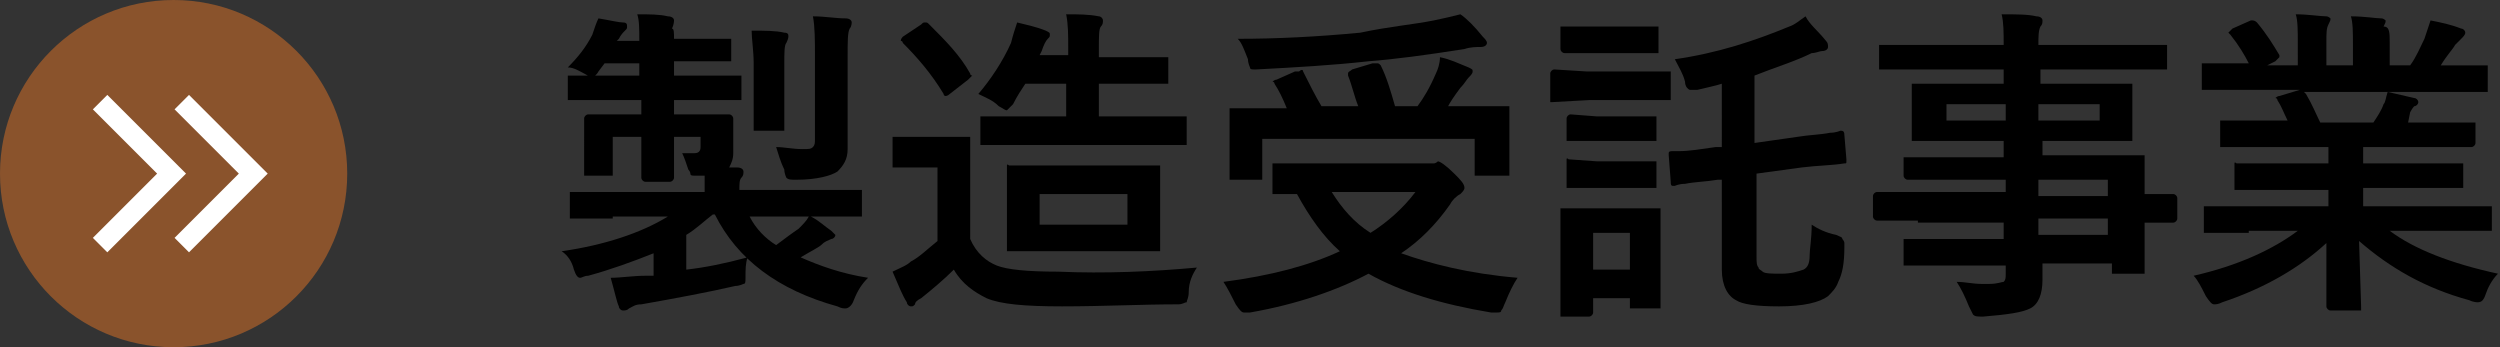<?xml version="1.0" encoding="utf-8"?>
<!-- Generator: Adobe Illustrator 24.0.1, SVG Export Plug-In . SVG Version: 6.00 Build 0)  -->
<svg version="1.1" id="レイヤー_1" xmlns="http://www.w3.org/2000/svg" xmlns:xlink="http://www.w3.org/1999/xlink" x="0px"
	 y="0px" viewBox="0 0 122.4 17" style="enable-background:new 0 0 122.4 17;" xml:space="preserve">
<rect x="0" y="0" width="122.4" height="17" fill="#333333" stroke="none"/>
<style type="text/css">
	.st0{fill:#8A532C;}
	.st1{fill:none;stroke:#FFFFFF;stroke-miterlimit:10;}
</style>
<g>
	<path d="M30,10.7l-2,0c-0.1,0-0.1,0-0.1,0c0,0,0-0.1,0-0.1V9.5c0-0.1,0-0.1,0-0.1s0.1,0,0.1,0l2,0h4.5c0-0.2,0-0.4,0-0.8h-0.3H34
		c-0.1,0-0.2,0-0.2-0.1c0,0,0-0.1-0.1-0.2c-0.1-0.3-0.2-0.6-0.3-0.8c0.2,0,0.4,0,0.6,0c0.2,0,0.3-0.1,0.3-0.3V6.7H33v0l0,2
		c0,0.1-0.1,0.2-0.2,0.2h-1.2c-0.1,0-0.2-0.1-0.2-0.2l0-2v0h-1.4v0.9l0,0.8c0,0.1,0,0.1,0,0.2c0,0-0.1,0-0.1,0h-1.1
		c-0.1,0-0.1,0-0.2,0c0,0,0-0.1,0-0.1l0-0.9V6.7l0-0.9c0-0.1,0.1-0.2,0.2-0.2l1.9,0h0.7V4.9h-1.3l-2.1,0c-0.1,0-0.1,0-0.2,0
		c0,0,0-0.1,0-0.2V3.9c0-0.1,0-0.2,0-0.2c0,0,0.1,0,0.1,0l2.1,0h1.3V3.1h-1.7l-0.3,0.4c-0.1,0.2-0.3,0.3-0.3,0.3
		c-0.1,0-0.2-0.1-0.4-0.2c-0.2-0.1-0.5-0.3-0.8-0.3c0.5-0.5,0.9-1,1.2-1.6c0.1-0.3,0.2-0.6,0.3-0.8c0.6,0.1,1,0.2,1.2,0.2
		c0.2,0,0.2,0.1,0.2,0.2c0,0.1,0,0.1-0.1,0.2c-0.1,0.1-0.2,0.2-0.3,0.4l-0.1,0.1h1.1c0-0.6,0-1-0.1-1.3c0.6,0,1.1,0,1.5,0.1
		c0.2,0,0.3,0.1,0.3,0.2c0,0,0,0.2-0.1,0.4C33,1.4,33,1.6,33,1.9h0.8l1.9,0c0.1,0,0.1,0,0.1,0c0,0,0,0.1,0,0.2v0.8
		c0,0.1,0,0.1,0,0.1c0,0-0.1,0-0.1,0l-1.9,0H33v0.7h1.1l2,0c0.1,0,0.1,0,0.2,0c0,0,0,0.1,0,0.2v0.8c0,0.1,0,0.2,0,0.2
		c0,0-0.1,0-0.1,0l-2,0H33v0.7h0.8l1.9,0c0.1,0,0.2,0.1,0.2,0.2l0,0.6v1.1c0,0.3-0.1,0.5-0.2,0.7l0.4,0c0.2,0,0.3,0.1,0.3,0.2
		c0,0.1,0,0.2-0.1,0.3c-0.1,0.1-0.1,0.3-0.1,0.6H40l2,0c0.1,0,0.1,0,0.2,0c0,0,0,0.1,0,0.1v1.1c0,0.1,0,0.1,0,0.1c0,0-0.1,0-0.2,0
		l-2,0h-0.3c0.4,0.2,0.7,0.5,1,0.7c0.1,0.1,0.2,0.2,0.2,0.2c0,0.1-0.1,0.2-0.2,0.2c-0.2,0.1-0.3,0.1-0.5,0.3c-0.1,0.1-0.5,0.3-1,0.6
		c0.9,0.4,2,0.8,3.3,1c-0.3,0.3-0.5,0.6-0.7,1.1c-0.1,0.3-0.3,0.4-0.4,0.4c-0.1,0-0.2,0-0.4-0.1c-2.9-0.8-4.9-2.3-6-4.5h-0.1
		c-0.4,0.3-0.8,0.7-1.3,1v1.7c0.9-0.1,1.9-0.3,3-0.6c-0.1,0.3-0.1,0.6-0.1,1c0,0.2,0,0.3-0.1,0.3c0,0-0.2,0.1-0.4,0.1
		c-1.3,0.3-2.9,0.6-4.6,0.9c-0.3,0-0.4,0.1-0.6,0.2c-0.1,0.1-0.2,0.1-0.3,0.1c-0.1,0-0.2-0.1-0.2-0.2c-0.1-0.2-0.2-0.7-0.4-1.4
		c0.5,0,1.1-0.1,1.7-0.1l0.4,0v-1.1c-1,0.4-2.1,0.8-3.2,1.1c-0.2,0-0.3,0.1-0.4,0.1c-0.1,0-0.2-0.1-0.3-0.4
		c-0.1-0.4-0.3-0.7-0.6-0.9c2.1-0.3,3.9-0.9,5.2-1.7H30z M38,12c0.4-0.3,0.8-0.6,1.1-0.8c0.2-0.2,0.4-0.4,0.5-0.6h-2.9
		C37,11.2,37.5,11.7,38,12z M36.8,1.5c0.6,0,1.2,0,1.6,0.1c0.2,0,0.2,0.1,0.2,0.2c0,0,0,0.1-0.1,0.3c-0.1,0.1-0.1,0.5-0.1,1v1.6
		l0,1.5c0,0.1,0,0.1,0,0.2c0,0-0.1,0-0.1,0H37c-0.1,0-0.1,0-0.1,0c0,0,0-0.1,0-0.2l0-1.5V3.1C36.9,2.5,36.8,1.9,36.8,1.5z M38,7.2
		c0.4,0,0.8,0.1,1.3,0.1c0.3,0,0.4,0,0.5-0.1c0.1-0.1,0.1-0.2,0.1-0.4v-4c0-0.8,0-1.5-0.1-2c0.6,0,1.1,0.1,1.6,0.1
		c0.2,0,0.3,0.1,0.3,0.2c0,0,0,0.2-0.1,0.3c-0.1,0.2-0.1,0.6-0.1,1.4v3.1l0,1.4c0,0.5-0.2,0.8-0.5,1.1c-0.3,0.2-1,0.4-2,0.4
		c-0.3,0-0.4,0-0.5-0.1c0,0-0.1-0.2-0.1-0.4C38.2,7.9,38.1,7.5,38,7.2z"/>
	<path d="M58.6,13.1c-0.2,0.3-0.4,0.7-0.4,1.2c0,0.3-0.1,0.4-0.1,0.5c-0.1,0-0.2,0.1-0.4,0.1C55.9,14.9,54,15,52,15
		c-1.8,0-3-0.1-3.7-0.4c-0.6-0.3-1.2-0.7-1.6-1.4c-0.5,0.5-1.1,1-1.6,1.4c-0.2,0.1-0.3,0.2-0.3,0.3c-0.1,0.1-0.1,0.1-0.2,0.1
		s-0.2-0.1-0.2-0.2c-0.2-0.3-0.4-0.8-0.7-1.5c0.4-0.2,0.7-0.3,0.9-0.5c0.4-0.2,0.8-0.6,1.3-1V8.2h-0.8l-1.2,0c-0.1,0-0.1,0-0.2,0
		c0,0,0-0.1,0-0.2V6.8c0-0.1,0-0.1,0-0.1c0,0,0.1,0,0.2,0l1.2,0h1l1.2,0c0.1,0,0.1,0,0.2,0c0,0,0,0.1,0,0.1l0,1.5v3.4
		c0.3,0.7,0.8,1.1,1.3,1.3c0.5,0.2,1.5,0.3,3,0.3C54.1,13.4,56.4,13.3,58.6,13.1z M45.5,1.2c0.8,0.8,1.5,1.5,2,2.4
		c0,0.1,0.1,0.1,0.1,0.1c0,0-0.1,0.1-0.2,0.2l-0.9,0.7c-0.1,0.1-0.2,0.1-0.2,0.1c0,0-0.1,0-0.1-0.1c-0.6-1-1.3-1.8-2-2.5
		c0-0.1-0.1-0.1-0.1-0.1c0,0,0-0.1,0.1-0.2l0.9-0.6c0.1-0.1,0.1-0.1,0.2-0.1C45.4,1.1,45.4,1.1,45.5,1.2z M50.4,7.1l-2.2,0
		c-0.1,0-0.1,0-0.2,0c0,0,0-0.1,0-0.1V5.8c0-0.1,0-0.1,0-0.1c0,0,0.1,0,0.2,0l2.2,0h1.8V4.1h-2c-0.2,0.3-0.4,0.6-0.6,1
		c-0.2,0.2-0.3,0.3-0.3,0.3c-0.1,0-0.2-0.1-0.4-0.2c-0.3-0.3-0.6-0.4-1-0.6c0.6-0.7,1.2-1.6,1.6-2.5c0.1-0.4,0.2-0.7,0.3-1
		c0.4,0.1,0.9,0.2,1.4,0.4c0.2,0.1,0.2,0.1,0.2,0.2c0,0.1,0,0.1-0.1,0.2C51.2,2,51.1,2.2,51,2.5l-0.1,0.2h1.4V2.4
		c0-0.7,0-1.2-0.1-1.7c0.6,0,1.1,0,1.6,0.1C53.9,0.8,54,0.9,54,1c0,0.1,0,0.2-0.1,0.3c-0.1,0.1-0.1,0.5-0.1,1.1v0.4h1.3l2,0
		c0.1,0,0.1,0,0.1,0c0,0,0,0.1,0,0.1V4c0,0.1,0,0.1,0,0.1s-0.1,0-0.1,0l-2,0h-1.3v1.6h1.9l2.2,0c0.1,0,0.1,0,0.2,0c0,0,0,0.1,0,0.1
		V7c0,0.1,0,0.1,0,0.1c0,0-0.1,0-0.2,0l-2.2,0H50.4z M54.6,8.1l2,0c0.1,0,0.1,0,0.2,0c0,0,0,0.1,0,0.1l0,1.2V11l0,1.2
		c0,0.1,0,0.1,0,0.1c0,0-0.1,0-0.2,0l-2,0h-3.2l-2,0c-0.1,0-0.1,0-0.1,0c0,0,0-0.1,0-0.1l0-1.2V9.5l0-1.2c0-0.1,0-0.1,0-0.2
		s0.1,0,0.1,0l2,0H54.6z M55.2,11V9.5h-4.3V11H55.2z"/>
	<path d="M74.3,13.6c-0.2,0.3-0.4,0.7-0.6,1.2c-0.1,0.2-0.1,0.3-0.2,0.4c0,0.1-0.1,0.1-0.2,0.1c0,0-0.1,0-0.3,0
		c-2.4-0.4-4.4-1-6-1.9c-1.5,0.8-3.5,1.5-5.8,1.9c-0.1,0-0.2,0-0.3,0c-0.1,0-0.2-0.1-0.4-0.4c-0.2-0.4-0.4-0.8-0.6-1.1
		c2.3-0.3,4.2-0.8,5.7-1.5c-0.8-0.7-1.5-1.7-2.1-2.8l-1,0c-0.1,0-0.1,0-0.2,0c0,0,0-0.1,0-0.1V8.1c0-0.1,0-0.1,0-0.1s0.1,0,0.1,0
		l2.2,0h5.2c0.2,0,0.3,0,0.4,0c0.1,0,0.2-0.1,0.2-0.1c0.1,0,0.4,0.2,0.8,0.6c0.3,0.3,0.5,0.5,0.5,0.7c0,0.1-0.1,0.2-0.2,0.3
		c-0.2,0.1-0.4,0.3-0.5,0.5c-0.7,1-1.5,1.8-2.4,2.4C70,12.9,71.9,13.4,74.3,13.6z M63.8,3.5c0.3,0.6,0.6,1.2,0.9,1.7h1.8
		c-0.2-0.5-0.3-1-0.5-1.5c0,0,0-0.1,0-0.1c0-0.1,0.1-0.1,0.2-0.2l1-0.3c0.1,0,0.1,0,0.2,0c0.1,0,0.1,0,0.2,0.1
		c0.3,0.6,0.5,1.3,0.7,2h1.1c0.3-0.4,0.6-0.9,0.9-1.6c0.1-0.2,0.2-0.5,0.2-0.8c0.5,0.1,0.9,0.3,1.4,0.5c0.2,0.1,0.2,0.1,0.2,0.2
		c0,0.1-0.1,0.2-0.2,0.3c-0.1,0.1-0.2,0.3-0.4,0.5C71.2,4.7,71,5,70.9,5.2h0.7l2.1,0c0.1,0,0.1,0,0.2,0c0,0,0,0.1,0,0.1l0,0.8v0.9
		l0,1.5c0,0.1,0,0.1,0,0.1c0,0-0.1,0-0.2,0h-1.3c-0.1,0-0.1,0-0.2,0c0,0,0-0.1,0-0.1V6.8H61.8v1.9c0,0.1,0,0.1,0,0.1s-0.1,0-0.1,0
		h-1.3c-0.1,0-0.1,0-0.2,0c0,0,0-0.1,0-0.1l0-1.5V6.3l0-0.9c0-0.1,0-0.1,0-0.1s0.1,0,0.1,0l2.1,0H63c-0.2-0.5-0.4-0.9-0.6-1.2
		c0-0.1-0.1-0.1-0.1-0.1c0,0,0.1-0.1,0.2-0.1l0.9-0.4c0.1,0,0.1,0,0.2,0C63.7,3.4,63.8,3.4,63.8,3.5z M71.5,0.7
		c0.3,0.2,0.7,0.6,1.1,1.1c0.1,0.1,0.2,0.2,0.2,0.3c0,0.1-0.1,0.2-0.3,0.2c-0.2,0-0.5,0-0.8,0.1c-1.9,0.3-3.4,0.5-4.7,0.6
		c-1.8,0.2-3.6,0.3-5.5,0.4c-0.1,0-0.1,0-0.1,0c-0.1,0-0.2,0-0.2-0.1c0,0-0.1-0.2-0.1-0.4c-0.2-0.5-0.3-0.8-0.5-1
		c1.9,0,3.9-0.1,6-0.3C68,1.3,69.2,1.2,70.2,1C70.7,0.9,71.1,0.8,71.5,0.7z M69.3,9.4h-4.1c0.5,0.8,1.1,1.5,1.9,2
		C67.9,10.9,68.7,10.2,69.3,9.4z"/>
	<path d="M77.7,3.5h2.2l1.7,0c0.1,0,0.1,0,0.2,0c0,0,0,0.1,0,0.1v1.1c0,0.1,0,0.1,0,0.2c0,0-0.1,0-0.1,0l-1.7,0h-2.2L76,5
		c-0.1,0-0.1,0-0.1,0c0,0,0-0.1,0-0.1V3.6c0-0.1,0.1-0.2,0.2-0.2L77.7,3.5z M81.3,14.9c0,0.1,0,0.1,0,0.2c0,0-0.1,0-0.1,0h-1.2
		c-0.1,0-0.1,0-0.2,0c0,0,0-0.1,0-0.1v-0.4H78v0.7c0,0.1-0.1,0.2-0.2,0.2h-1.2c-0.1,0-0.2,0-0.2,0c0,0,0-0.1,0-0.1l0-2.4v-1.1l0-1.5
		c0-0.1,0-0.1,0-0.2c0,0,0.1,0,0.2,0l1.5,0h1.5l1.5,0c0.1,0,0.1,0,0.2,0c0,0,0,0.1,0,0.1l0,1.2v1.1L81.3,14.9z M78.1,1.3h1.5l1.4,0
		c0.1,0,0.1,0,0.2,0c0,0,0,0.1,0,0.1v1.1c0,0.1,0,0.1,0,0.1c0,0-0.1,0-0.2,0l-1.4,0h-1.5l-1.5,0c-0.1,0-0.2-0.1-0.2-0.2V1.4
		c0-0.1,0-0.1,0-0.1s0.1,0,0.1,0L78.1,1.3z M78.2,5.7h1.4l1.3,0c0.1,0,0.2,0,0.2,0c0,0,0,0.1,0,0.1v1c0,0.1,0,0.1,0,0.1
		c0,0-0.1,0-0.2,0l-1.3,0h-1.4l-1.4,0c-0.1,0-0.1,0-0.1,0c0,0,0-0.1,0-0.1v-1c0-0.1,0.1-0.2,0.2-0.2L78.2,5.7z M78.2,7.9h1.4l1.3,0
		c0.1,0,0.2,0,0.2,0c0,0,0,0.1,0,0.1v1c0,0.1,0,0.1,0,0.2c0,0-0.1,0-0.2,0l-1.3,0h-1.4l-1.4,0c-0.1,0-0.1,0-0.1,0c0,0,0-0.1,0-0.1V8
		c0-0.1,0-0.1,0-0.2s0.1,0,0.1,0L78.2,7.9z M79.8,11.4H78v1.8h1.8V11.4z M90.1,6.4C90.1,6.4,90.2,6.4,90.1,6.4c0.1,0,0.2,0,0.2,0.2
		l0.1,1.2c0,0,0,0.1,0,0.1c0,0.1,0,0.1-0.1,0.1c-0.6,0.1-1.3,0.1-2.1,0.2l-2.2,0.3v4.1c0,0.2,0,0.4,0.1,0.5c0,0.1,0.1,0.1,0.2,0.2
		c0.1,0.1,0.5,0.1,0.9,0.1c0.5,0,0.8-0.1,1.1-0.2c0.2-0.1,0.3-0.3,0.3-0.7c0-0.3,0.1-0.8,0.1-1.5c0.3,0.2,0.7,0.4,1.2,0.5
		c0.2,0.1,0.3,0.1,0.3,0.2c0,0,0.1,0.1,0.1,0.2c0,0,0,0.1,0,0.2c0,0.8-0.1,1.3-0.3,1.7c-0.1,0.3-0.3,0.5-0.5,0.7
		c-0.4,0.3-1.2,0.5-2.4,0.5c-1.1,0-1.8-0.1-2.1-0.3c-0.4-0.2-0.7-0.7-0.7-1.5V8.8l-0.2,0c-0.6,0.1-1.1,0.1-1.6,0.2
		c-0.3,0-0.5,0.1-0.5,0.1c0,0-0.1,0-0.1,0c-0.1,0-0.1-0.1-0.1-0.2l-0.1-1.3c0,0,0-0.1,0-0.1c0-0.1,0.1-0.1,0.2-0.1c0,0,0.1,0,0.3,0
		c0.5,0,1.1-0.1,1.8-0.2l0.3,0V4.1c-0.3,0.1-0.8,0.2-1.2,0.3c-0.2,0-0.3,0-0.3,0c-0.1,0-0.1,0-0.2-0.1c0,0-0.1-0.1-0.1-0.3
		c-0.1-0.4-0.3-0.7-0.5-1.1c2.1-0.3,3.9-0.9,5.6-1.6c0.3-0.1,0.5-0.3,0.8-0.5C88.6,1.2,89,1.5,89.4,2c0.1,0.1,0.1,0.2,0.1,0.3
		c0,0.1-0.1,0.2-0.3,0.2c-0.1,0-0.3,0.1-0.5,0.1c-0.8,0.4-1.8,0.7-2.8,1.1V7L88,6.7c0.6-0.1,1.1-0.1,1.6-0.2
		C89.9,6.5,90.1,6.4,90.1,6.4z"/>
	<path d="M93.9,10.8l-2,0c-0.1,0-0.2-0.1-0.2-0.2v-1c0-0.1,0.1-0.2,0.2-0.2l2,0h4.3V8.8h-2.6l-2.2,0c-0.1,0-0.2-0.1-0.2-0.2V7.8
		c0-0.1,0-0.1,0-0.1c0,0,0.1,0,0.1,0l2.2,0h2.6V6.9h-2.1l-2.2,0c-0.1,0-0.2,0-0.2,0c0,0,0-0.1,0-0.2l0-0.8V5.1l0-0.8
		c0-0.1,0-0.1,0-0.2c0,0,0.1,0,0.2,0l2.2,0h2.1V3.4h-4l-2,0c-0.1,0-0.1,0-0.1,0c0,0,0-0.1,0-0.1v-1c0-0.1,0-0.1,0-0.1s0.1,0,0.1,0
		l2,0h4c0-0.6,0-1.1-0.1-1.5c0.7,0,1.3,0,1.7,0.1c0.2,0,0.3,0.1,0.3,0.2c0,0.1,0,0.2-0.1,0.3c-0.1,0.2-0.1,0.5-0.1,0.9h4.1l2,0
		c0.1,0,0.1,0,0.2,0c0,0,0,0.1,0,0.1v1c0,0.1,0,0.1,0,0.1s-0.1,0-0.1,0l-2,0h-4.1v0.7h2.1l2.2,0c0.1,0,0.1,0,0.2,0c0,0,0,0.1,0,0.1
		l0,0.8v0.9l0,0.8c0,0.1,0,0.2,0,0.2c0,0-0.1,0-0.1,0l-2.2,0h-2.1v0.7h2.6l2.2,0c0.1,0,0.1,0,0.2,0c0,0,0,0.1,0,0.1l0,1.4v0.4l1.4,0
		c0.1,0,0.2,0.1,0.2,0.2v1c0,0.1-0.1,0.2-0.2,0.2l-0.4,0c-0.3,0-0.6,0-1,0v0.8l0,1.5c0,0.1,0,0.1,0,0.2c0,0-0.1,0-0.2,0h-1.2
		c-0.1,0-0.1,0-0.2,0c0,0,0-0.1,0-0.1v-0.4h-3.4c0,0.2,0,0.5,0,0.8c0,0.7-0.2,1.2-0.6,1.4c-0.4,0.2-1.1,0.3-2.3,0.4
		c-0.3,0-0.4,0-0.5-0.1c0,0-0.1-0.2-0.2-0.4c-0.2-0.5-0.4-0.9-0.6-1.2c0.4,0,0.8,0.1,1.2,0.1c0.1,0,0.2,0,0.4,0
		c0.4,0,0.6-0.1,0.7-0.1c0.1-0.1,0.1-0.2,0.1-0.4v-0.4h-2.6l-2.2,0c-0.1,0-0.1,0-0.2,0c0,0,0-0.1,0-0.2v-0.9c0-0.1,0-0.2,0-0.2
		c0,0,0.1,0,0.1,0l2.2,0h2.6v-0.8H93.9z M95.3,5.9h2.9V5.1h-2.9V5.9z M102.8,5.9V5.1h-3v0.8H102.8z M103.2,8.8h-3.4v0.8h3.4V8.8z
		 M99.8,11.5h3.4v-0.8h-3.4V11.5z"/>
	<path d="M110.1,11.4l-2,0c-0.1,0-0.1,0-0.2,0c0,0,0-0.1,0-0.1v-1c0-0.1,0-0.1,0-0.2c0,0,0.1,0,0.2,0l2,0h3.9V9.3h-2.3l-2.2,0
		c-0.1,0-0.1,0-0.1,0c0,0,0-0.1,0-0.1V8.2c0-0.1,0-0.1,0-0.2s0.1,0,0.1,0l2.2,0h2.3V7.2h-3l-2.1,0c-0.1,0-0.1,0-0.2,0
		c0,0,0-0.1,0-0.1V6.1c0-0.1,0-0.1,0-0.2c0,0,0.1,0,0.2,0l2.1,0h1c-0.2-0.4-0.3-0.7-0.5-1c0-0.1-0.1-0.1-0.1-0.1
		c0,0,0.1-0.1,0.2-0.1l1-0.3h-2.6l-2,0c-0.1,0-0.1,0-0.2,0c0,0,0-0.1,0-0.1v-1c0-0.1,0-0.2,0-0.2c0,0,0.1,0,0.2,0l2,0h0.1
		c-0.2-0.4-0.5-0.9-0.9-1.4c0,0-0.1-0.1-0.1-0.1c0,0,0.1-0.1,0.2-0.2l0.9-0.4c0.1,0,0.1,0,0.1,0c0,0,0.1,0,0.2,0.1
		c0.5,0.6,0.8,1.1,1.1,1.6c0,0.1,0,0.1,0,0.1c0,0-0.1,0.1-0.2,0.2l-0.4,0.2h1.5V2.1c0-0.6,0-1.1-0.1-1.4c0.6,0,1.2,0.1,1.5,0.1
		c0.1,0,0.2,0.1,0.2,0.1c0,0.1,0,0.1-0.1,0.3c-0.1,0.2-0.1,0.4-0.1,0.9v1.1h1.3v-1c0-0.6,0-1.1-0.1-1.4c0.7,0,1.2,0.1,1.5,0.1
		c0.1,0,0.2,0.1,0.2,0.1c0,0.1,0,0.1-0.1,0.3C117,1.3,117,1.6,117,2.1v1.1h1c0.3-0.4,0.5-0.9,0.7-1.3c0.1-0.3,0.2-0.6,0.3-0.9
		c0.5,0.1,1,0.2,1.5,0.4c0.1,0,0.2,0.1,0.2,0.2c0,0.1-0.1,0.2-0.2,0.3c-0.1,0.1-0.2,0.2-0.3,0.3c-0.1,0.2-0.4,0.5-0.7,1h0.2l2,0
		c0.1,0,0.1,0,0.1,0c0,0,0,0.1,0,0.2v1c0,0.1,0,0.1,0,0.1s-0.1,0-0.1,0l-2,0h-2.8c0.4,0.1,0.9,0.2,1.3,0.3c0.1,0,0.2,0.1,0.2,0.2
		c0,0.1-0.1,0.2-0.2,0.2c0,0-0.1,0.1-0.2,0.3L117.9,6h1l2.1,0c0.1,0,0.1,0,0.2,0c0,0,0,0.1,0,0.1v0.9c0,0.1-0.1,0.2-0.2,0.2l-2.1,0
		h-3.2v0.8h2.5l2.2,0c0.1,0,0.1,0,0.2,0c0,0,0,0.1,0,0.1v0.9c0,0.1,0,0.1,0,0.2c0,0-0.1,0-0.2,0l-2.2,0h-2.5v0.9h4.2l2,0
		c0.1,0,0.1,0,0.1,0c0,0,0,0.1,0,0.1v1c0,0.1,0,0.1,0,0.1c0,0-0.1,0-0.1,0l-2,0H117c1.2,0.9,3,1.6,5.3,2.1c-0.3,0.3-0.5,0.7-0.6,1
		c-0.1,0.3-0.2,0.4-0.4,0.4c0,0-0.2,0-0.4-0.1c-2.2-0.6-3.9-1.6-5.4-2.9l0.1,3.2c0,0.1,0,0.1,0,0.2c0,0-0.1,0-0.1,0h-1.4
		c-0.1,0-0.2-0.1-0.2-0.2c0-0.1,0-0.2,0-0.5c0-0.9,0-1.7,0-2.6c-1.3,1.2-3,2.2-5.1,2.9c-0.2,0.1-0.3,0.1-0.4,0.1
		c-0.1,0-0.2-0.1-0.4-0.4c-0.2-0.4-0.4-0.8-0.6-1c2.2-0.5,3.9-1.3,5.1-2.2H110.1z M116.7,5.1c0.1-0.1,0.1-0.3,0.2-0.6h-4.1
		c0,0,0.1,0.1,0.1,0.1c0.3,0.5,0.5,1,0.7,1.4h2.6C116.4,5.7,116.6,5.4,116.7,5.1z"/>
</g>
<g>
	<circle class="st0" cx="8.5" cy="8.5" r="8.5"/>
	<g>
		<g>
			<polyline class="st1" points="8.9,5 12.4,8.5 8.9,12 			"/>
		</g>
		<g>
			<polyline class="st1" points="4.9,5 8.4,8.5 4.9,12 			"/>
		</g>
	</g>
</g>
</svg>
